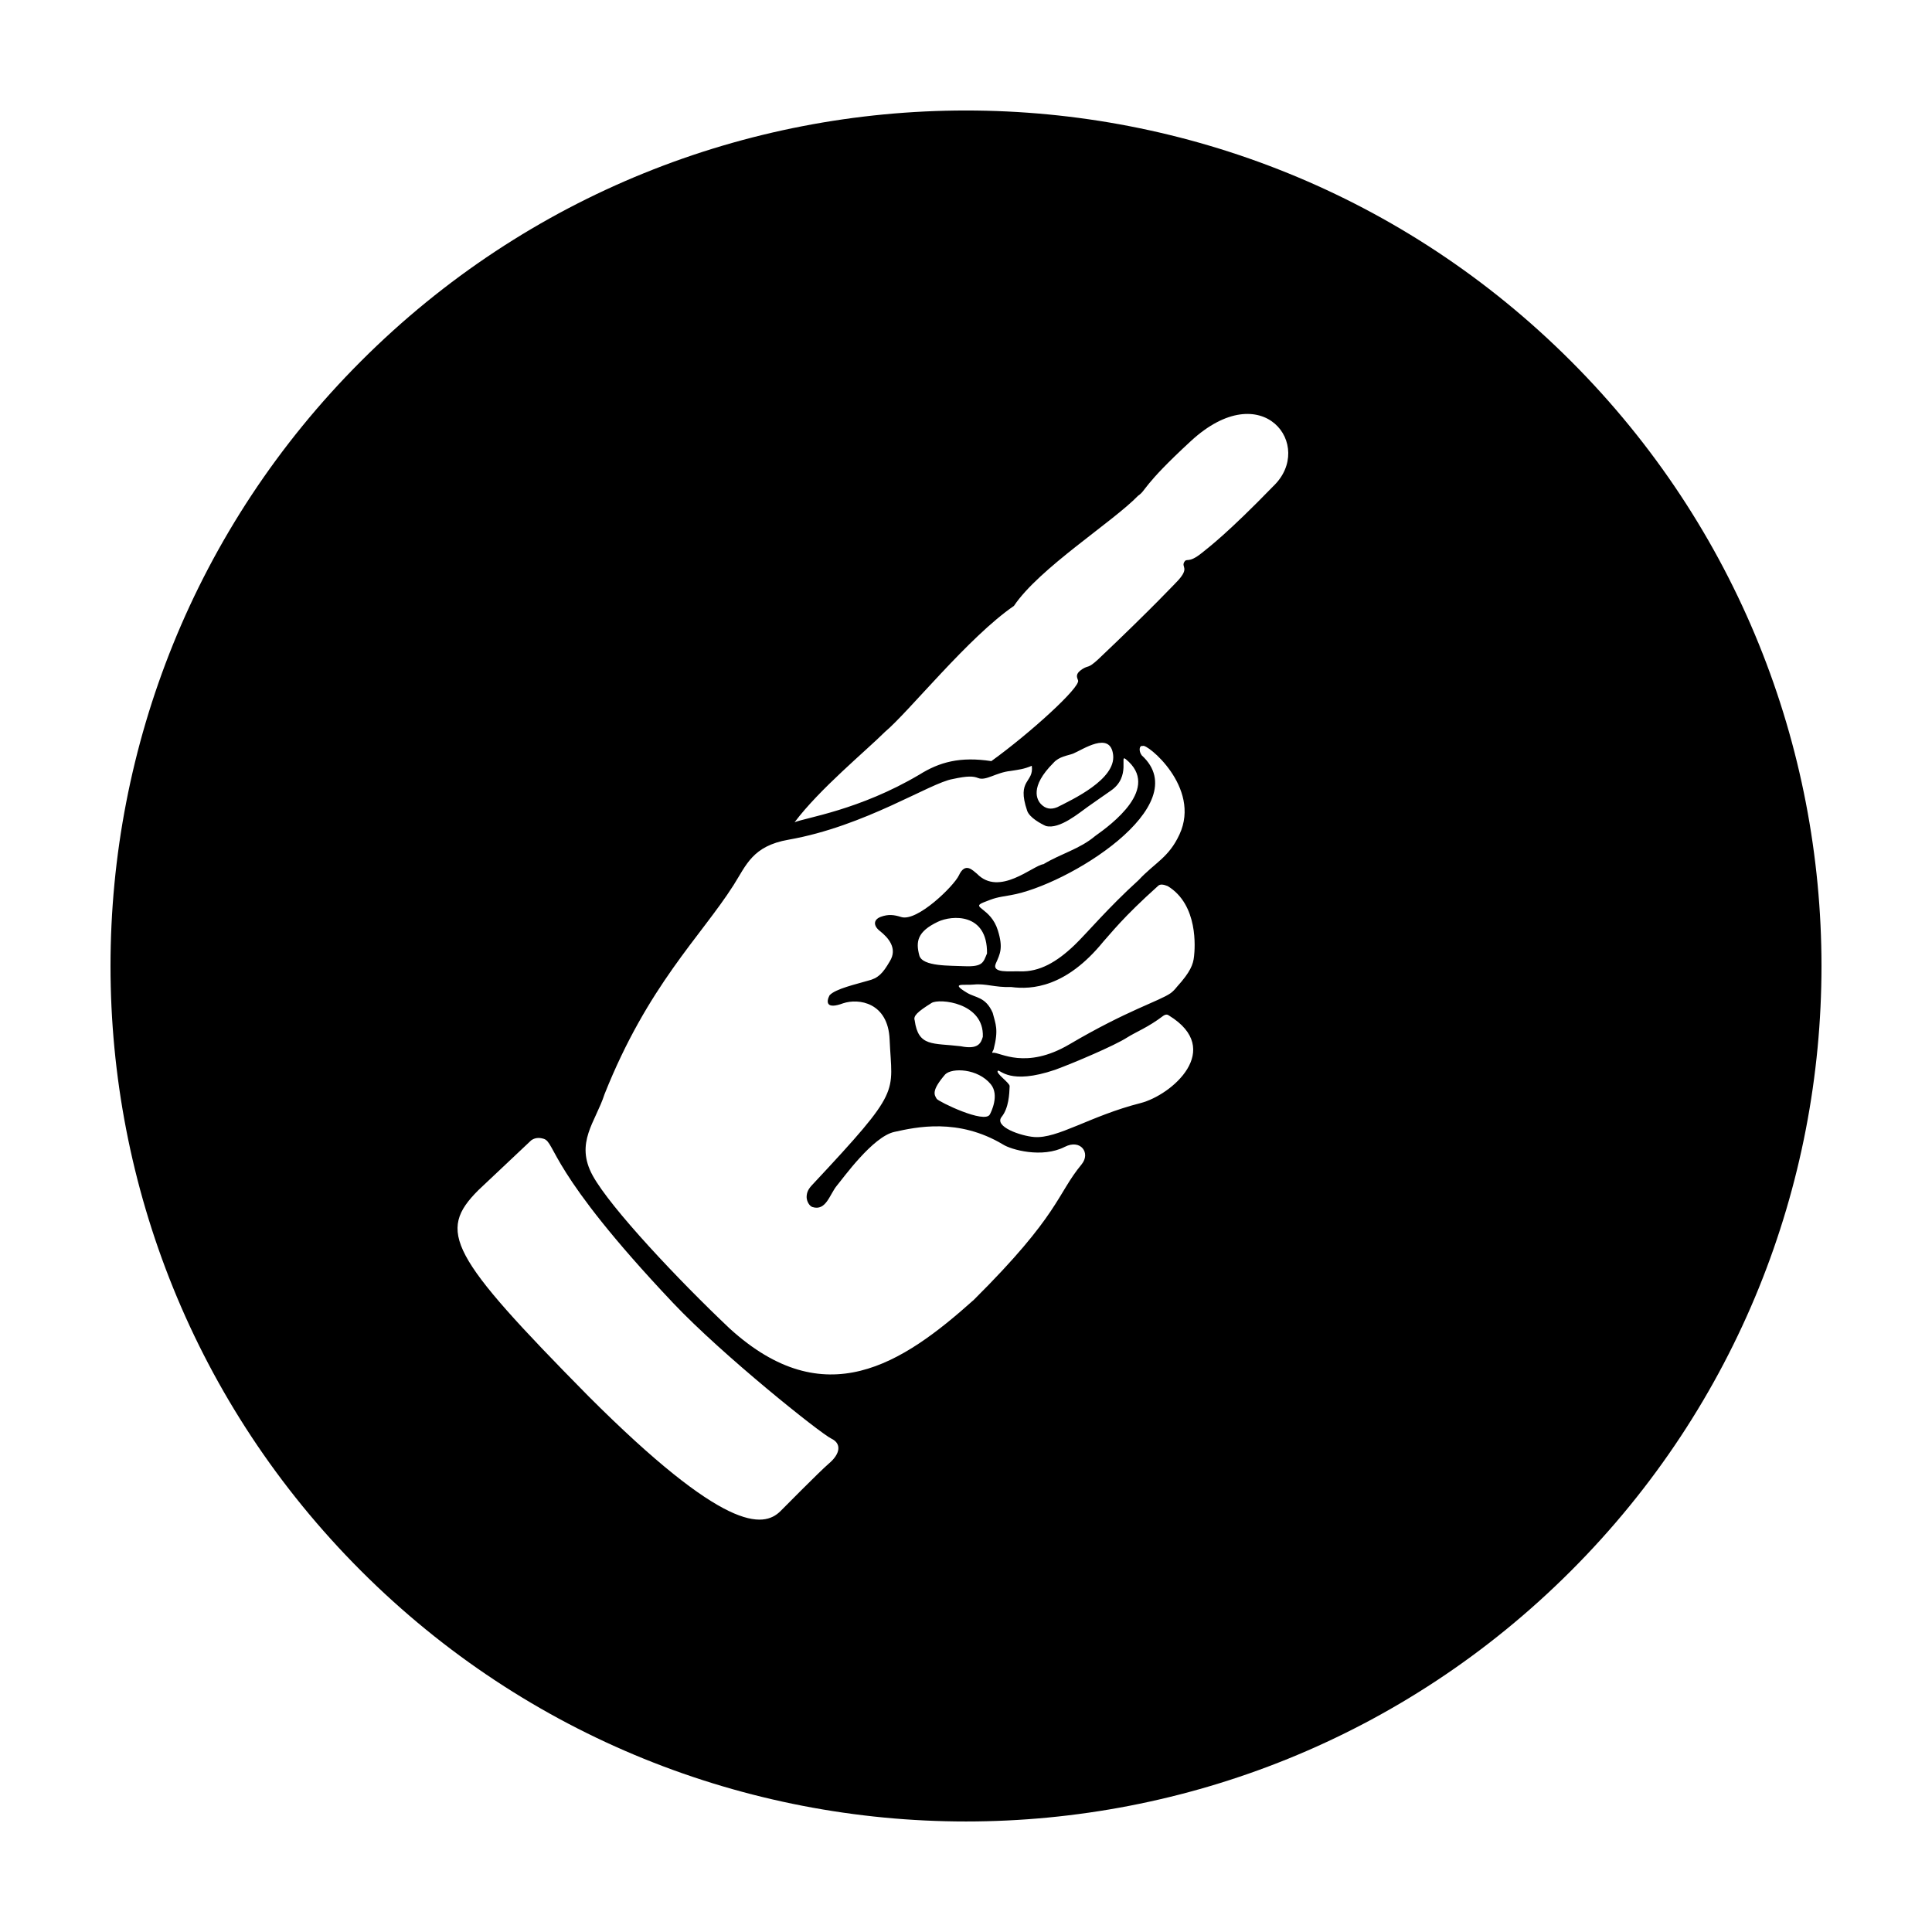 <?xml version="1.0" encoding="UTF-8"?>
<!-- Uploaded to: ICON Repo, www.svgrepo.com, Generator: ICON Repo Mixer Tools -->
<svg fill="#000000" width="800px" height="800px" version="1.1" viewBox="144 144 512 512" xmlns="http://www.w3.org/2000/svg">
 <path d="m239.69 239.69c-88.539 88.535-88.539 232.08 0 320.62 88.535 88.531 232.09 88.535 320.62-0.004 88.539-88.531 88.539-232.08 0-320.61-88.539-88.555-232.09-88.547-320.62-0.008zm123.85 292.27c-2.242 1.914-12.688 12.488-12.688 12.488-4.621 4.613-14.984 5.481-50.895-30.43-36.898-37.406-40.152-43.641-29.18-54.617l13.996-13.199c0.945-0.684 2.066-0.801 3.34-0.398 3.176 1.031 1.238 8.574 34.309 43.543 13.098 13.836 38.98 34.508 41.902 35.906 2.699 1.281 2.477 4-0.785 6.707zm67.109-79.406c-6.613 7.981-5.801 13.27-28.562 35.902-19.07 17.094-39.535 30.535-64.715 7.613-13.586-12.848-31.535-31.902-36.293-40.512-4.801-8.762 0.762-14.219 3.125-21.578 11.48-28.824 25.488-41.746 34.172-55.367 3.414-5.367 5.043-10.414 14.582-12.082 20.32-3.566 37.543-15.086 43.543-16.082 3.961-0.863 5.441-0.766 6.707-0.262 2.062 0.836 4.746-1.484 8.605-1.875 2.383-0.379 3.508-0.48 5.621-1.367 0.609 4.606-4.109 3.481-1.219 11.93 0.629 1.812 3.602 3.414 4.941 4.019 3.633 0.996 8.918-3.551 11.195-5.141 1.824-1.254 3.953-2.801 6.016-4.207 5.5-3.734 2.16-9.863 4-8.34 9.324 7.613-3.797 17.27-8.16 20.367-4.066 3.43-8.984 4.621-13.672 7.441-2.863 0.359-11.684 8.68-17.633 2.535-1.098-0.848-3.098-3.219-4.793 0.453-1.289 2.762-11.047 12.359-15.281 11.02-1.918-0.598-3.414-0.789-5.414-0.051-1.984 0.746-2.012 2.348-0.262 3.734 2.242 1.758 4.828 4.641 2.625 8.102-1.84 3.152-3.027 4.453-5.848 5.117-2.867 0.867-8.59 2.117-10.102 3.863-0.891 1.738-0.906 3.773 3.602 2.102 4.102-1.387 11.93-0.246 12.332 9.602 0.629 14.547 3.449 12.891-20.391 38.387-1.137 1.18-1.594 2.066-1.605 3.371 0.016 1.195 0.812 2.422 1.562 2.637 3.621 1.125 4.551-3.422 6.484-5.719 1.605-1.895 9.488-12.977 15.227-14.203 5.727-1.273 16.934-3.754 28.773 3.34 2.144 1.379 10.359 3.691 16.359 0.629 4.211-2.164 6.934 1.633 4.477 4.621zm-7.496-106.36c1.516-1.75 3.859-1.941 5.246-2.484 2.488-1.012 9.859-6.121 10.594 0.348 0.754 6.5-10.855 11.859-14.809 13.859-1.777 0.727-3.129 0.367-4.262-0.766-1.121-1.113-3.121-4.606 3.231-10.957zm-17.582 50.48c-1.004 2.367-1.055 3.578-5.984 3.379-3.656-0.188-11.156 0.156-11.957-2.856-0.961-3.617-0.594-6.297 4.918-8.918 3.672-1.766 13.156-2.441 13.023 8.395zm-19.168 17.73c-0.414-1.148 0.711-2.262 4.484-4.613 1.984-1.254 13.945-0.133 13.574 8.969-0.5 1.734-1.301 3.43-5.848 2.508-7.383-0.895-11.242 0.238-12.211-6.863zm20.172 16.941c2.367 2.891 0.023 7.492-0.25 7.981-1.34 2.609-13.621-3.394-14.082-4.117-0.656-1.078-1.473-2.156 2.246-6.484 1.797-1.797 8.625-1.605 12.086 2.621zm39.66 4.992c-13.395 3.41-21.941 9.488-28.184 8.984-3.508-0.277-10.73-2.742-8.59-5.356 1.867-2.336 2.031-6.019 2.106-8.121 0.031-0.898-3.863-3.473-3.113-4.09 0.613-0.371 3.113 3.859 15.203-0.262 5.113-1.883 15.672-6.387 18.953-8.484 2.523-1.602 5.559-2.684 9.664-5.801 0.816-0.551 1.25-0.273 1.543-0.066 14.613 8.973 0.754 21.066-7.582 23.195zm14.199-38.898c-0.215 2.141-0.957 4.141-4.535 8.082-0.488 0.648-1.18 1.344-1.699 1.699-3.027 2.106-11.441 4.5-26.797 13.543-11.602 6.816-18.375 2.066-20.211 2.223-0.508 0.137-0.121-0.352 0.125-0.867 1.379-5.352 0.504-6.734-0.238-9.703-1.875-4.289-4.516-3.934-6.812-5.32-4.684-2.812-0.727-1.906 1.82-2.18 3.168-0.328 5.531 0.801 9.883 0.656 5.473 0.734 14.547 0.086 24.398-12 2.086-2.277 5.133-6.367 14.535-14.797 0.543-0.551 1.48-0.383 2.555 0.051 8.172 4.957 7.215 16.488 6.977 18.613zm-3.863-32.293c-2.856 6.176-6.5 7.438-10.832 12.098-8.117 7.352-13.754 14.125-16.965 17.199-4.719 4.527-9.324 7.164-14.465 6.973-2.594-0.098-7.535 0.594-6.418-2.055 1.145-2.59 2-4.102 0.562-8.77-1.879-6.109-7.352-6.012-3.812-7.445 3.055-1.211 3.258-1.258 7.18-1.918 14.957-2.535 49.367-23.699 34.77-37.031-0.867-1.133-0.727-2.727 0.266-2.5 0.863-0.871 15.555 10.875 9.715 23.449zm24.895-92.332c-12.113 12.484-17.148 16.254-19.027 17.77-3.598 2.883-3.891 1.152-4.602 2.367-0.801 1.379 1.367 1.492-1.523 4.75 0 0-7.094 7.598-21.312 21.055-2.801 2.562-2.414 1.445-4.168 2.559-1.961 1.273-1.438 2.121-1.133 3.004 0.645 1.824-12.766 14.027-22.988 21.387-8.242-1.258-13.723 0.23-19.09 3.594-15.836 9.367-30.039 11.367-33.051 12.609 6.625-8.832 18.957-18.965 23.945-23.945 6.379-5.352 22.062-25.066 34.184-33.391 6.715-10.004 26.168-22.223 32.898-29.188 2.246-1.516 0.996-2.504 13.961-14.469 19.09-17.637 32.988 1.285 21.906 11.898z"/>
</svg>